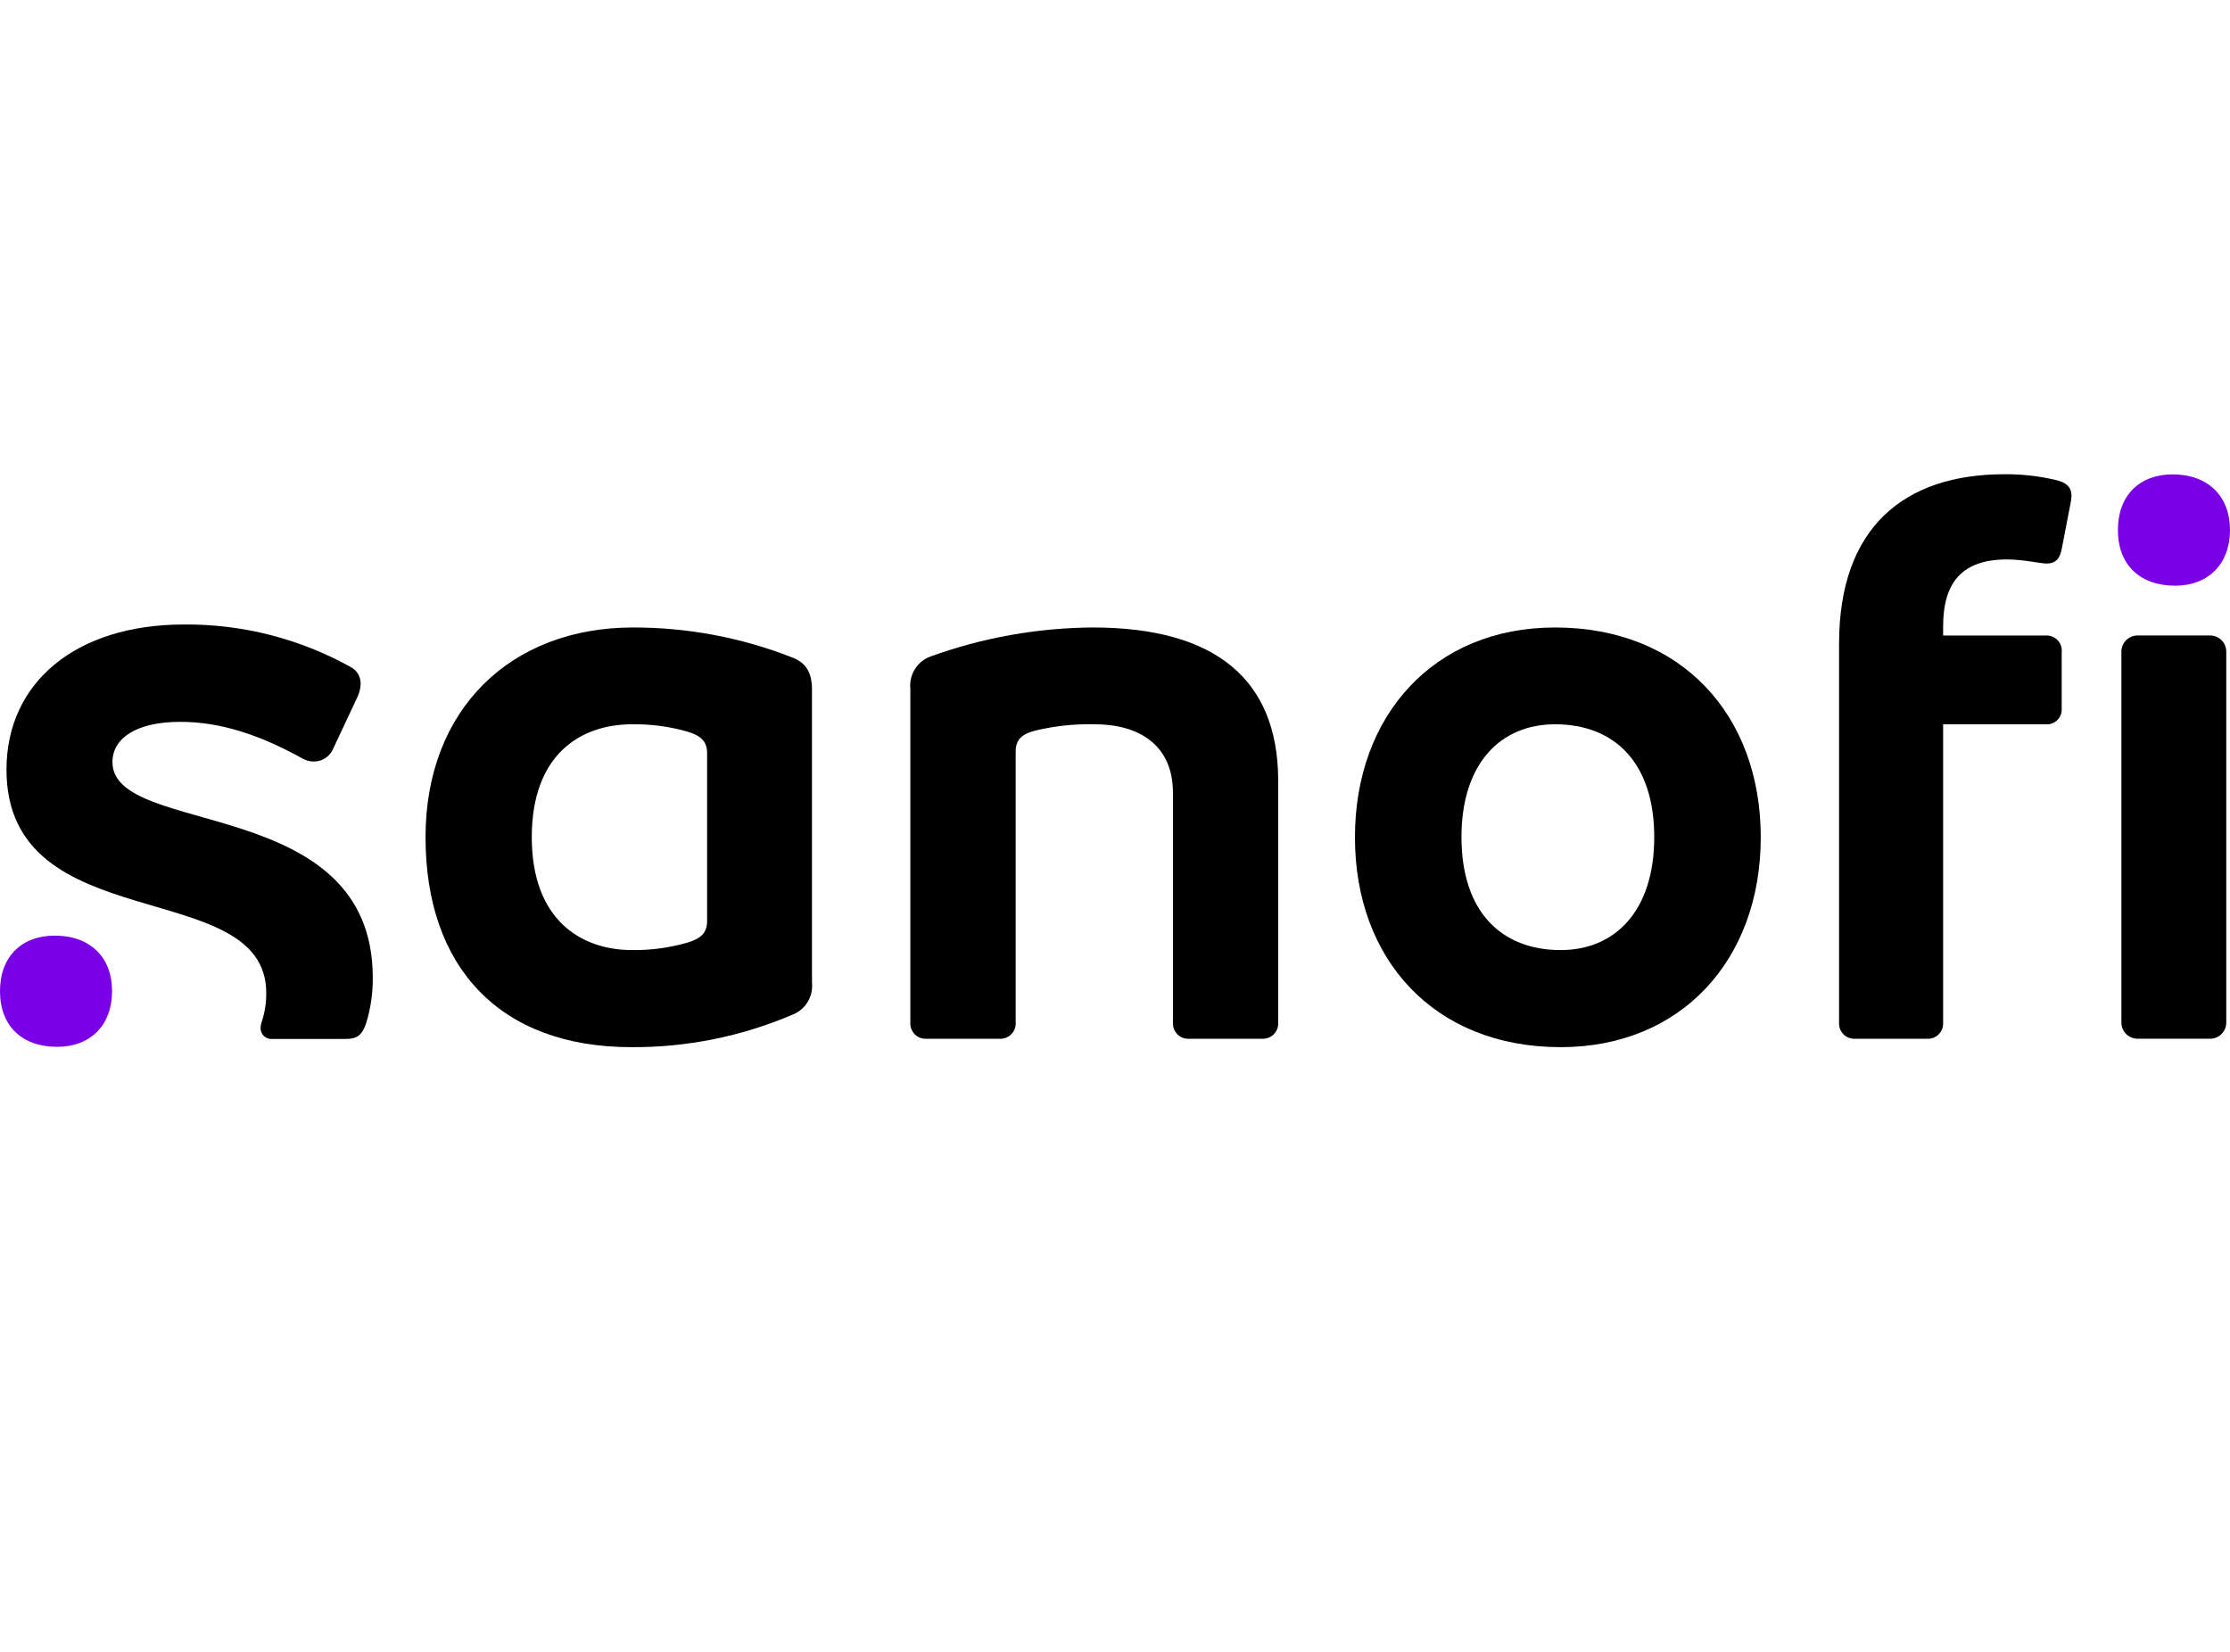 <svg width="135" height="100" viewBox="0 0 135 100" fill="none" xmlns="http://www.w3.org/2000/svg">
<path d="M47.935 39.792C44.87 38.592 41.606 37.98 38.315 37.986C30.938 37.986 25.761 42.918 25.761 50.689C25.761 58.548 30.253 63.392 38.215 63.392C41.555 63.414 44.863 62.751 47.935 61.442C48.327 61.299 48.661 61.029 48.882 60.675C49.103 60.32 49.2 59.902 49.156 59.487V41.747C49.156 40.62 48.719 40.085 47.935 39.792ZM42.807 55.753C42.807 56.488 42.415 56.83 41.586 57.073C40.508 57.38 39.391 57.529 38.27 57.515C35.143 57.515 32.193 55.659 32.193 50.678C32.193 45.696 35.121 43.846 38.27 43.846C39.391 43.83 40.508 43.977 41.586 44.282C42.415 44.525 42.807 44.867 42.807 45.602V55.753Z" fill="black"/>
<path d="M6.808 46.139C6.808 44.648 8.322 43.698 10.913 43.698C13.405 43.698 15.798 44.527 18.29 45.907C18.51 46.038 18.763 46.105 19.019 46.101C19.247 46.098 19.471 46.033 19.666 45.914C19.86 45.794 20.018 45.624 20.124 45.422L21.638 42.196C21.762 41.937 21.828 41.654 21.832 41.368C21.832 41.167 21.778 40.97 21.675 40.797C21.571 40.625 21.423 40.484 21.246 40.39C18.157 38.666 14.672 37.775 11.134 37.805C4.592 37.805 0.393 41.318 0.393 46.592C0.393 56.942 16.118 52.933 16.118 60.112C16.123 60.727 16.024 61.337 15.825 61.919C15.796 62.014 15.779 62.112 15.776 62.211C15.771 62.307 15.787 62.402 15.823 62.491C15.859 62.579 15.914 62.659 15.984 62.724C16.054 62.789 16.137 62.839 16.228 62.868C16.319 62.898 16.416 62.907 16.511 62.896H20.903C21.638 62.896 21.931 62.653 22.174 61.919C22.446 61.024 22.578 60.092 22.567 59.157C22.539 48.045 6.808 50.712 6.808 46.139Z" fill="black"/>
<path d="M66.151 37.986C62.802 38.009 59.481 38.603 56.332 39.742C55.94 39.885 55.606 40.155 55.385 40.51C55.164 40.864 55.067 41.282 55.111 41.697V61.906C55.103 62.036 55.123 62.167 55.169 62.289C55.215 62.411 55.287 62.522 55.379 62.615C55.472 62.707 55.583 62.779 55.705 62.825C55.828 62.872 55.958 62.892 56.089 62.883H60.509C60.64 62.892 60.771 62.872 60.893 62.825C61.015 62.779 61.126 62.707 61.219 62.615C61.311 62.522 61.383 62.411 61.429 62.289C61.476 62.167 61.495 62.036 61.487 61.906V45.503C61.487 44.773 61.874 44.431 62.659 44.232C63.841 43.946 65.056 43.816 66.272 43.846C68.908 43.846 71.008 45.066 71.008 47.993V61.906C71 62.036 71.019 62.167 71.066 62.289C71.112 62.411 71.184 62.522 71.276 62.615C71.369 62.707 71.48 62.779 71.602 62.825C71.725 62.872 71.855 62.892 71.986 62.883H76.406C76.536 62.891 76.666 62.87 76.788 62.824C76.91 62.777 77.02 62.705 77.112 62.613C77.204 62.52 77.275 62.41 77.321 62.288C77.367 62.166 77.387 62.036 77.379 61.906V47.165C77.335 41.206 73.671 37.986 66.151 37.986Z" fill="black"/>
<path d="M94.138 37.986C86.811 37.986 82.026 43.304 82.026 50.689C82.026 58.073 86.811 63.392 94.481 63.392C101.808 63.392 106.593 58.073 106.593 50.689C106.593 43.304 101.808 37.986 94.138 37.986ZM94.481 57.515C90.867 57.515 88.475 55.168 88.475 50.678C88.475 46.187 90.867 43.846 94.138 43.846C97.752 43.846 100.145 46.187 100.145 50.678C100.145 55.168 97.752 57.515 94.481 57.515Z" fill="black"/>
<path d="M133.796 38.47H129.403C128.863 38.47 128.425 38.908 128.425 39.448V61.904C128.425 62.444 128.863 62.882 129.403 62.882H133.796C134.336 62.882 134.774 62.444 134.774 61.904V39.448C134.774 38.908 134.336 38.47 133.796 38.47Z" fill="black"/>
<path d="M124.418 29.051C123.412 28.814 122.38 28.699 121.346 28.709C115.268 28.709 111.334 31.934 111.334 38.965V61.907C111.326 62.037 111.345 62.167 111.391 62.289C111.437 62.411 111.509 62.522 111.601 62.614C111.692 62.706 111.803 62.778 111.924 62.825C112.046 62.871 112.176 62.892 112.306 62.885H116.655C116.785 62.893 116.916 62.873 117.039 62.827C117.161 62.78 117.272 62.709 117.364 62.616C117.457 62.524 117.529 62.413 117.575 62.29C117.621 62.168 117.641 62.038 117.633 61.907V43.847H123.833C123.964 43.859 124.096 43.842 124.221 43.797C124.345 43.752 124.457 43.68 124.55 43.587C124.644 43.494 124.715 43.381 124.76 43.257C124.805 43.133 124.822 43.001 124.811 42.869V39.5C124.827 39.366 124.814 39.229 124.771 39.1C124.729 38.971 124.658 38.854 124.565 38.755C124.471 38.657 124.357 38.581 124.23 38.532C124.104 38.483 123.968 38.463 123.833 38.473H117.633V37.921C117.633 35.237 118.804 33.867 121.501 33.867C122.479 33.867 123.529 34.115 123.893 34.115C124.479 34.115 124.722 33.773 124.822 33.188L125.313 30.647C125.362 30.438 125.394 30.226 125.407 30.012C125.396 29.487 125.103 29.2 124.418 29.051Z" fill="black"/>
<path d="M3.315 56.641C1.315 56.641 0 57.905 0 60.004C0 62.103 1.321 63.373 3.47 63.373C5.47 63.373 6.785 62.059 6.785 60.004C6.785 57.949 5.465 56.641 3.315 56.641Z" fill="#7A00E6"/>
<path d="M131.529 28.718C129.523 28.718 128.214 29.988 128.214 32.087C128.214 34.185 129.535 35.456 131.684 35.456C133.684 35.456 134.999 34.136 134.999 32.087C134.999 30.038 133.673 28.718 131.529 28.718Z" fill="#7A00E6"/>
</svg>
